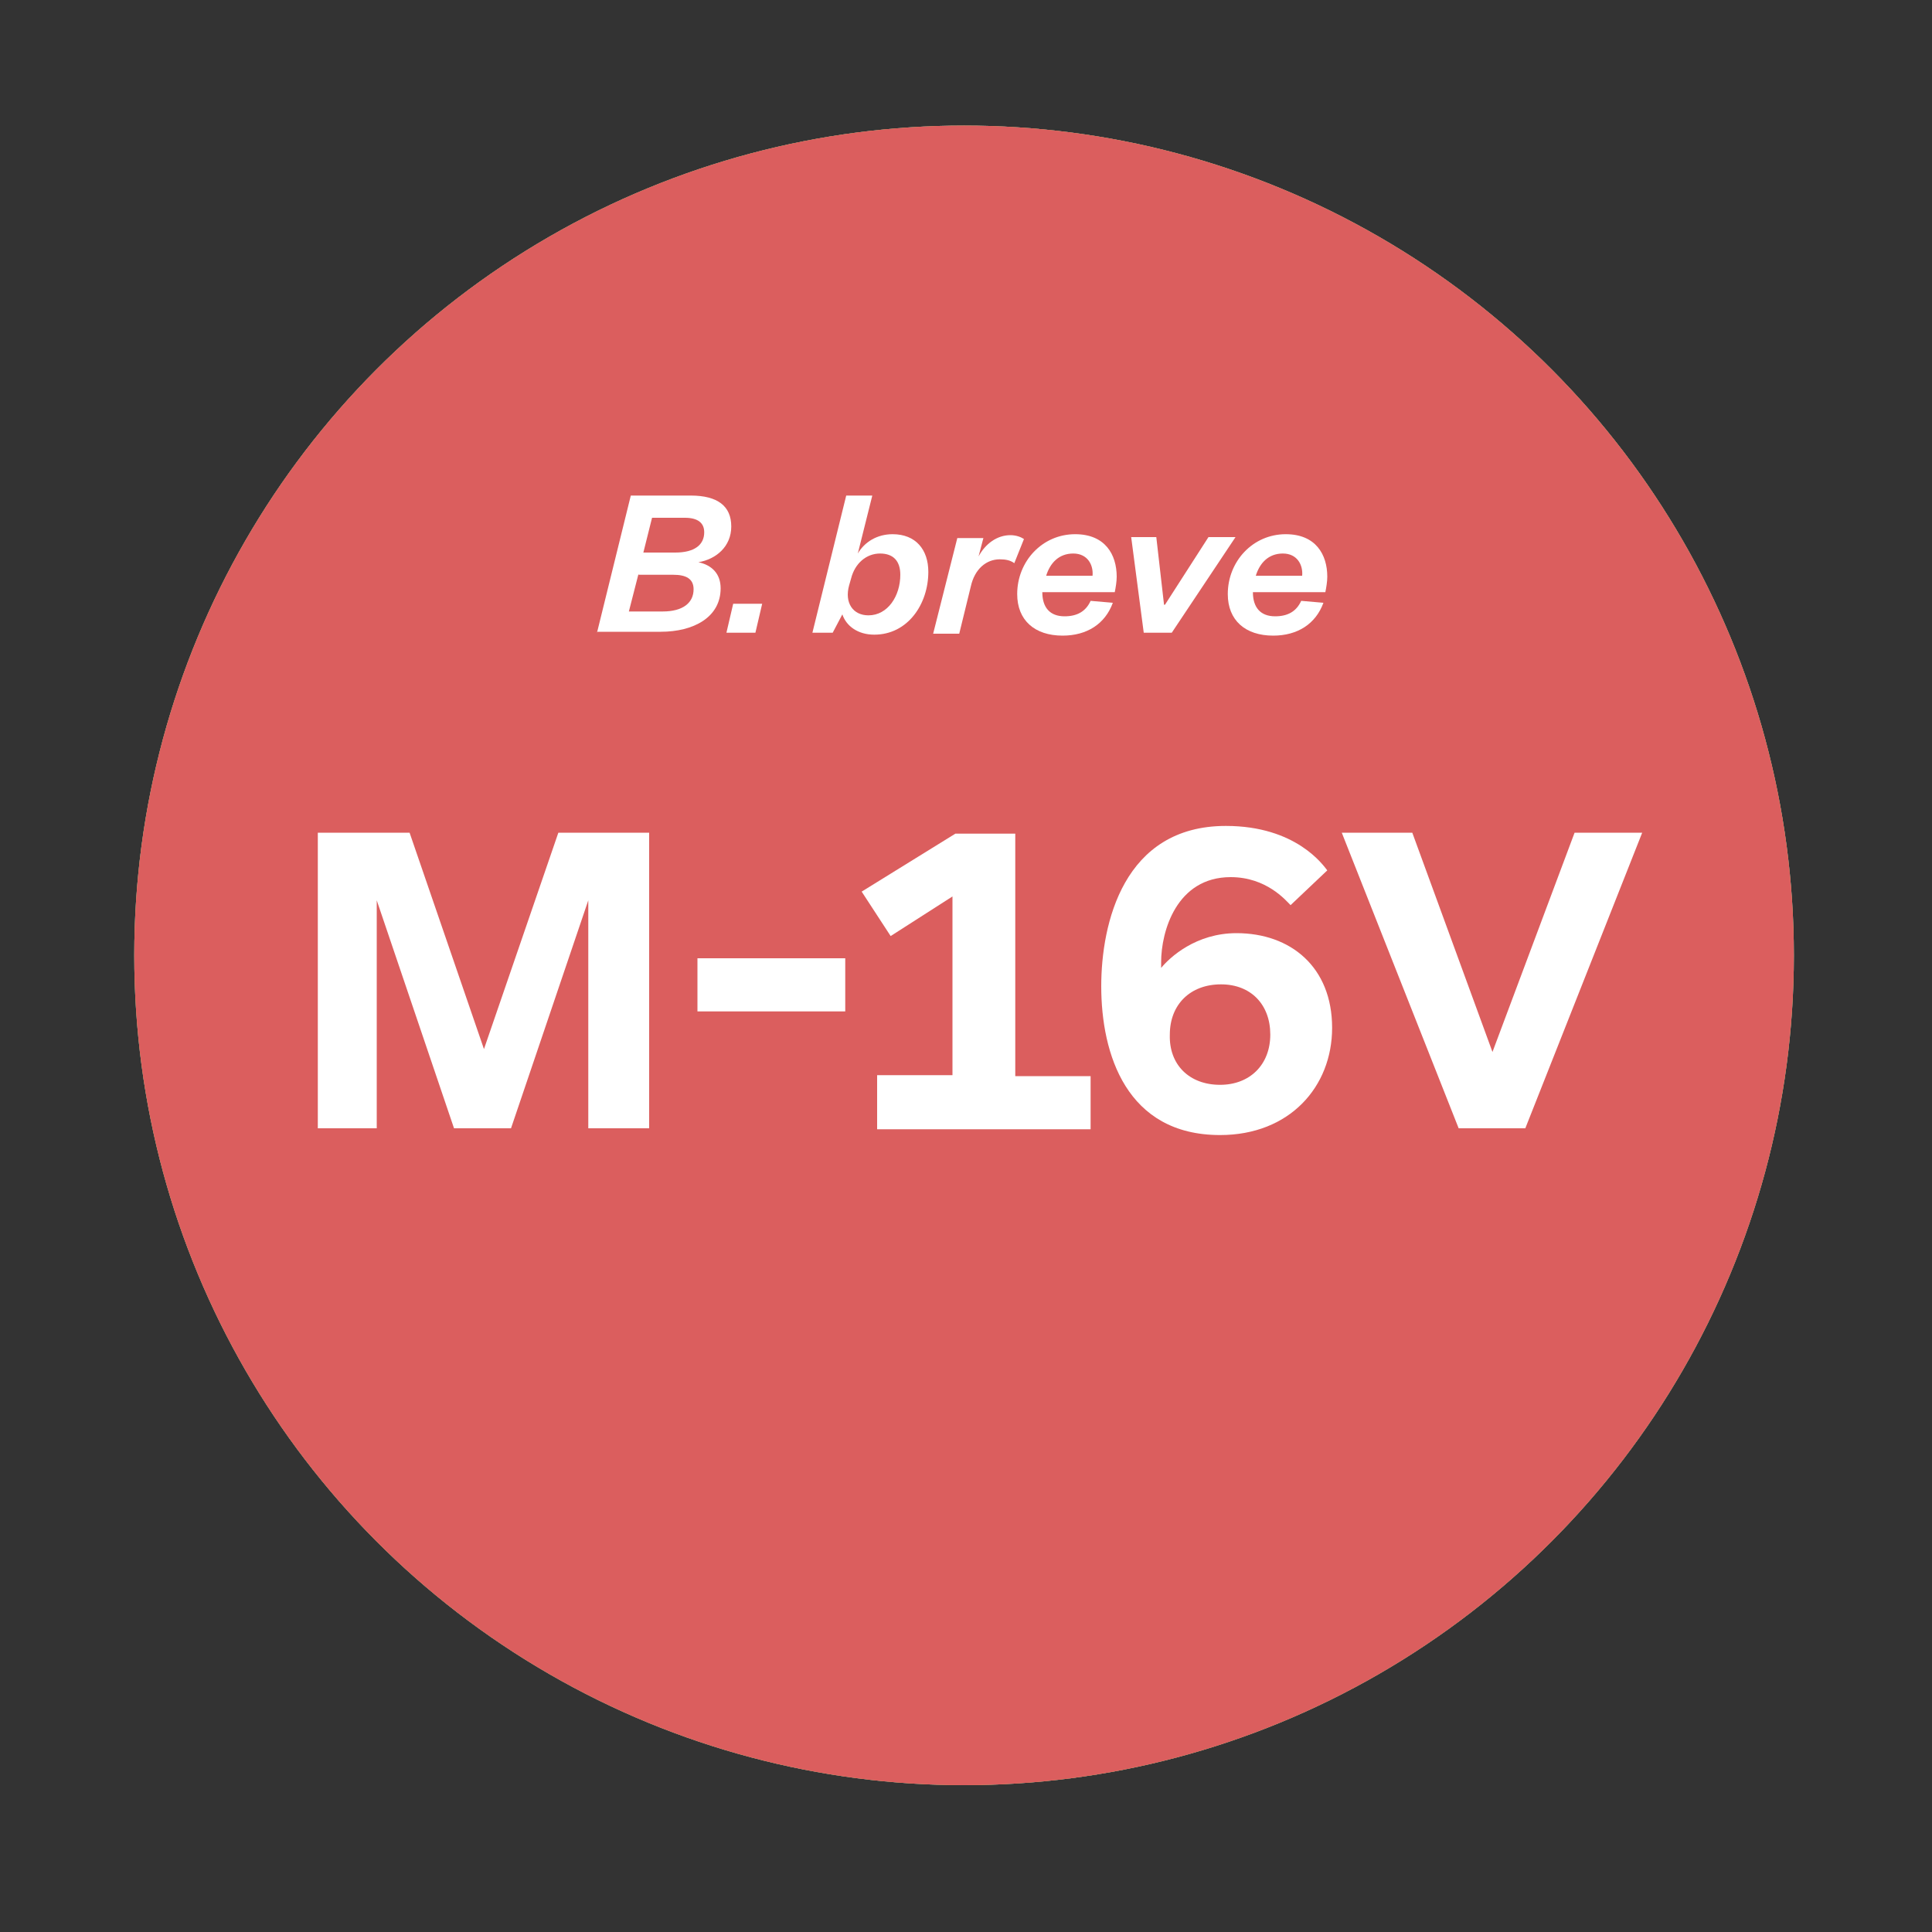 <?xml version="1.0" encoding="utf-8"?>
<!-- Generator: Adobe Illustrator 24.1.0, SVG Export Plug-In . SVG Version: 6.00 Build 0)  -->
<svg xmlns="http://www.w3.org/2000/svg" xmlns:xlink="http://www.w3.org/1999/xlink" version="1.1" id="Layer_1" x="0px" y="0px" viewBox="0 0 200 200" style="enable-background:new 0 0 200 200;" xml:space="preserve" width="200" height="200">
<rect x="0" y="0" width="200" height="200" fill="#333333" stroke="none"/>
<style type="text/css">
	.st0{fill:#1888C4;}
	.st1{fill:#FFFFFF;}
	.st2{fill:#3DA19A;}
	.st3{fill:#E69B41;}
	.st4{fill:#DB5E5E;}
</style>
<g>
	<g>
		<circle class="st0" cx="99.8" cy="98.9" r="85.9"/>
		<g>
			<g>
				<path class="st1" d="M57.3,113.7c-2.6,2.7-7.2,3.1-12.2,3.1H33.3V86.2h11.9c4.2,0,8.2,0,10.8,2.4c1.4,1.4,2.1,3.2,2.1,5      c0,5.4-4.1,6.9-4.9,7.2c1.7,0.4,6.1,1.9,6.1,7C59.3,110.3,58.6,112.3,57.3,113.7z M45.7,91.7h-5.8v6.9h5.5      c3.3,0,5.9-0.3,5.9-3.6C51.3,91.7,48.3,91.7,45.7,91.7z M46,104h-6v7.2h6c3.3,0,6.5,0,6.5-3.7C52.5,104,49.2,104,46,104z"/>
				<path class="st1" d="M87.2,113.7c-2.6,2.7-7.2,3.1-12.2,3.1H63.3V86.2h11.9c4.2,0,8.2,0,10.8,2.4c1.4,1.4,2.1,3.2,2.1,5      c0,5.4-4.1,6.9-4.9,7.2c1.7,0.4,6.1,1.9,6.1,7C89.3,110.3,88.6,112.3,87.2,113.7z M75.7,91.7h-5.8v6.9h5.5      c3.3,0,5.9-0.3,5.9-3.6C81.3,91.7,78.2,91.7,75.7,91.7z M75.9,104h-6v7.2h6c3.3,0,6.5,0,6.5-3.7C82.4,104,79.1,104,75.9,104z"/>
				<path class="st1" d="M103.9,117.4c-6.5,0-9.8-3.4-10.2-3.9l3.4-4.1c1.4,1.3,3.7,2.6,6.6,2.6c3.4,0,6-1.8,6-5.5      c0-3.4-2.4-4.8-5.1-4.8c-3.9,0-5.1,2.8-5.1,2.8l-5-1.9l1.8-16.5h17.9v5.4H101l-0.8,7.1c0.6-0.5,2.6-1.9,6.2-1.9      c5.3,0,9.8,3.3,9.8,9.7C116.2,113,111.6,117.4,103.9,117.4z"/>
				<path class="st1" d="M129.6,117.4c-6.7,0-10.2-3.4-11.3-4.8l3.7-3.6c0.2,0.3,2.9,3.2,7.1,3.2c3.4,0,5.7-1.4,5.7-4.1      c0-1.3-0.5-2.1-1.2-2.7c-1.5-1.3-4.1-1.4-5.9-1.4h-1.8v-5.3h1.2c3.1,0,7-0.1,7-3.9c0-2.1-1.7-3.8-4.6-3.8      c-3.9,0-6.2,2.5-6.8,3.1l-3.7-3.7c0.7-0.8,4.1-4.8,10.8-4.8c5.7,0,10.5,3.2,10.5,8.6c0,4.6-3.3,6.6-4.7,7.1      c1.4,0.4,5.6,2.1,5.6,7.3C141.2,113.9,136.2,117.4,129.6,117.4z"/>
				<path class="st1" d="M156.6,117.4c-9.7,0-12.3-8.4-12.3-15.4c0-6.5,2.3-16.6,12.9-16.6c7.3,0,10.1,4.1,10.5,4.6l-3.8,3.6      c-0.5-0.5-2.5-2.9-6.2-2.9c-5.6,0-7.2,5.6-7.2,8.8v0.6c0.9-1.1,3.6-3.6,7.8-3.6c5.6,0,9.9,3.5,9.9,9.8      C168.2,112.5,163.7,117.4,156.6,117.4z M156.6,112.3c3.1,0,5.2-2.1,5.2-5.2c0-3.1-2-5.2-5.1-5.2c-3.2,0-5.3,2.1-5.3,5.2      C151.3,110.2,153.4,112.3,156.6,112.3z"/>
			</g>
		</g>
	</g>
	<g>
		<g>
			<path class="st1" d="M53.6,65.5l3.5-14.2h6.2c2.8,0,4.2,1.1,4.2,3.2s-1.6,3.4-3.4,3.7c1.4,0.3,2.3,1.2,2.3,2.7     c0,3-2.8,4.5-6.2,4.5H53.6z M57.9,59.4l-1,3.9h3.5c2.1,0,3.2-0.9,3.2-2.3c0-1.1-0.8-1.5-2.1-1.5H57.9z M58.4,57.2h3.3     c2,0,3-0.8,3-2.1c0-1-0.7-1.5-2-1.5h-3.4L58.4,57.2z"/>
			<path class="st1" d="M67.6,62.5h3l-0.7,3h-3L67.6,62.5z"/>
			<path class="st1" d="M82.1,51.3l-3.5,14.2h-2.7l3.5-14.2H82.1z"/>
			<path class="st1" d="M81.4,61.4c0-3.4,2.4-6,5.9-6c2.8,0,4.7,1.7,4.7,4.4c0,3.4-2.4,6-5.9,6C83.3,65.8,81.4,64.1,81.4,61.4z      M89.3,59.7c0-1.5-0.8-2.4-2.1-2.4c-2,0-3.1,2.1-3.1,4c0,1.5,0.7,2.4,2.1,2.4C88.2,63.8,89.3,61.6,89.3,59.7z"/>
			<path class="st1" d="M95.1,65.5h-2.7l2.5-9.9h2.7l-0.4,1.7c0.8-1.1,1.9-1.9,3.5-1.9c2.5,0,3.4,1.9,2.8,4.1l-1.5,6.1h-2.7l1.4-5.7     c0.4-1.5,0-2.4-1.4-2.4c-1.4,0-2.5,1.1-2.9,2.8L95.1,65.5z"/>
			<path class="st1" d="M112,63.3c-0.7,1.1-1.9,1.8-3.4,1.8c-2.3,0-3.8-1.4-3.8-3.9c0-2.9,2-5.9,5.5-5.9c1.7,0,2.8,0.9,3.2,2     l0.5-1.7h2.7l-2.2,9c-0.8,3.2-2.8,4.9-6,4.9c-2.4,0-4.5-1.3-4.5-3.7l2.6-0.1c0.1,1.3,1.1,1.8,2.1,1.8c1.6,0,2.7-0.9,3.2-3     L112,63.3z M112.7,60.2c0.4-1.7-0.5-2.9-2.1-2.9c-2,0-3.1,1.7-3.1,3.7c0,1.5,0.8,2.2,2.1,2.2c1.4,0,2.6-0.9,3-2.4L112.7,60.2z"/>
			<path class="st1" d="M125.4,55.6h2.7l-2.5,9.9h-2.7l0.4-1.7c-0.8,1.2-1.9,1.9-3.5,1.9c-2.4,0-3.2-1.9-2.7-4.1l1.5-6.1h2.7     l-1.4,5.7c-0.4,1.6-0.1,2.4,1.3,2.4c1.4,0,2.4-1.1,2.9-2.9L125.4,55.6z"/>
			<path class="st1" d="M142.6,55.3c2.4,0,3.3,1.6,2.8,4l-1.5,6.2h-2.7l1.4-5.7c0.4-1.5,0.1-2.4-1.3-2.4c-1.2,0-2.3,1.1-2.8,2.9     l-1.3,5.2h-2.7l1.4-5.7c0.4-1.5,0.1-2.4-1.3-2.4c-1.2,0-2.3,1.1-2.8,2.9l-1.3,5.2h-2.7l2.5-9.9h2.7l-0.4,1.7     c0.8-1.1,2.1-1.9,3.5-1.9c1.6,0,2.5,0.8,2.7,2C139.7,56.1,141,55.3,142.6,55.3z"/>
		</g>
	</g>
</g>
<g>
	<g>
		<circle class="st2" cx="99.8" cy="98.9" r="85.9"/>
		<g>
			<g>
				<path class="st1" d="M87.7,113.7c-2.6,2.7-7.2,3.1-12.2,3.1H63.7V86.2h11.9c4.2,0,8.2,0,10.8,2.4c1.4,1.4,2.1,3.2,2.1,5      c0,5.4-4.1,6.9-4.9,7.2c1.7,0.4,6.1,1.9,6.1,7C89.7,110.3,89,112.3,87.7,113.7z M76.1,91.7h-5.8v6.9h5.5c3.3,0,5.9-0.3,5.9-3.6      C81.8,91.7,78.7,91.7,76.1,91.7z M76.4,104h-6v7.2h6c3.3,0,6.5,0,6.5-3.7C82.9,104,79.6,104,76.4,104z"/>
				<path class="st1" d="M95.2,104.7v-5.5h15.3v5.5H95.2z"/>
				<path class="st1" d="M124.6,117.4c-6.7,0-10.2-3.4-11.3-4.8l3.7-3.6c0.2,0.3,2.9,3.2,7.1,3.2c3.4,0,5.7-1.4,5.7-4.1      c0-1.3-0.5-2.1-1.2-2.7c-1.5-1.3-4.1-1.4-5.9-1.4h-1.8v-5.3h1.2c3.1,0,7-0.1,7-3.9c0-2.1-1.7-3.8-4.6-3.8      c-3.9,0-6.2,2.5-6.8,3.1l-3.7-3.7c0.7-0.8,4.1-4.8,10.8-4.8c5.7,0,10.5,3.2,10.5,8.6c0,4.6-3.3,6.6-4.7,7.1      c1.4,0.4,5.6,2.1,5.6,7.3C136.2,113.9,131.3,117.4,124.6,117.4z"/>
			</g>
		</g>
	</g>
	<g>
		<g>
			<path class="st1" d="M61.8,65.5l3.5-14.2h6.2c2.8,0,4.2,1.1,4.2,3.2s-1.6,3.4-3.4,3.7c1.4,0.3,2.3,1.2,2.3,2.7     c0,3-2.8,4.5-6.2,4.5H61.8z M66.1,59.4l-1,3.9h3.5c2.1,0,3.2-0.9,3.2-2.3c0-1.1-0.8-1.5-2.1-1.5H66.1z M66.6,57.2h3.3     c2,0,3-0.8,3-2.1c0-1-0.7-1.5-2-1.5h-3.4L66.6,57.2z"/>
			<path class="st1" d="M75.9,62.5h3l-0.7,3h-3L75.9,62.5z"/>
			<path class="st1" d="M86.2,65.5h-2.1l3.5-14.2h2.7l-1.5,6c0.7-1.2,2-2,3.6-2c2.4,0,3.7,1.6,3.7,3.9c0,3.3-2.1,6.5-5.6,6.5     c-1.7,0-2.9-0.9-3.3-2.1L86.2,65.5z M87.9,60.6c-0.5,1.8,0.4,3.1,2,3.1c2,0,3.3-2,3.3-4.2c0-1.4-0.7-2.2-2.1-2.2     c-1.4,0-2.6,1-3,2.6L87.9,60.6z"/>
			<path class="st1" d="M105,58.3c-0.4-0.3-0.9-0.4-1.5-0.4c-1.4,0-2.6,1-3,2.8l-1.2,4.9h-2.7l2.5-9.9h2.7l-0.5,1.9     c0.7-1.3,1.9-2.2,3.3-2.2c0.6,0,1.1,0.2,1.4,0.4L105,58.3z"/>
			<path class="st1" d="M115.2,62.4c-0.8,2.2-2.7,3.4-5.2,3.4c-2.9,0-4.7-1.6-4.7-4.3c0-3.4,2.6-6.2,6-6.2c3.1,0,4.3,2.1,4.3,4.4     c0,0.5-0.1,1.1-0.2,1.6h-7.5c0,1.6,0.8,2.5,2.3,2.5c1.3,0,2.2-0.5,2.7-1.6L115.2,62.4z M113.1,59.6c0.1-1.1-0.5-2.3-2-2.3     c-1.5,0-2.4,1-2.8,2.3H113.1z"/>
			<path class="st1" d="M118.4,65.5l-1.3-9.9h2.6l0.8,7h0.1l4.5-7h2.8l-6.6,9.9H118.4z"/>
			<path class="st1" d="M137,62.4c-0.8,2.2-2.7,3.4-5.2,3.4c-2.9,0-4.7-1.6-4.7-4.3c0-3.4,2.6-6.2,6-6.2c3.1,0,4.3,2.1,4.3,4.4     c0,0.5-0.1,1.1-0.2,1.6h-7.5c0,1.6,0.8,2.5,2.3,2.5c1.3,0,2.2-0.5,2.7-1.6L137,62.4z M134.8,59.6c0.1-1.1-0.5-2.3-2-2.3     c-1.5,0-2.4,1-2.8,2.3H134.8z"/>
		</g>
	</g>
</g>
<g>
	<g>
		<circle class="st3" cx="99.8" cy="98.9" r="85.9"/>
		<g>
			<g>
				<path class="st1" d="M73.6,116.8V93.2l-8,23.6h-5.9l-8-23.6v23.6h-6.1V86.2H55l7.7,22.4l7.7-22.4h9.4v30.6H73.6z"/>
				<path class="st1" d="M84.8,104.7v-5.5h15.3v5.5H84.8z"/>
				<path class="st1" d="M117.5,117.4c-9.7,0-12.3-8.4-12.3-15.4c0-6.5,2.3-16.6,12.9-16.6c7.3,0,10.1,4.1,10.5,4.6l-3.8,3.6      c-0.5-0.5-2.5-2.9-6.2-2.9c-5.6,0-7.2,5.6-7.2,8.8v0.6c0.9-1.1,3.6-3.6,7.8-3.6c5.6,0,9.9,3.5,9.9,9.8      C129.1,112.5,124.7,117.4,117.5,117.4z M117.5,112.3c3.1,0,5.2-2.1,5.2-5.2c0-3.1-2-5.2-5.1-5.2c-3.2,0-5.3,2.1-5.3,5.2      C112.2,110.2,114.3,112.3,117.5,112.3z"/>
				<path class="st1" d="M142.9,117.4c-6.7,0-10.2-3.4-11.3-4.8l3.7-3.6c0.2,0.3,2.9,3.2,7.1,3.2c3.4,0,5.7-1.4,5.7-4.1      c0-1.3-0.5-2.1-1.2-2.7c-1.5-1.3-4.1-1.4-5.9-1.4h-1.8v-5.3h1.2c3.1,0,7-0.1,7-3.9c0-2.1-1.7-3.8-4.6-3.8      c-3.9,0-6.2,2.5-6.8,3.1l-3.7-3.7c0.7-0.8,4.1-4.8,10.8-4.8c5.7,0,10.5,3.2,10.5,8.6c0,4.6-3.3,6.6-4.7,7.1      c1.4,0.4,5.6,2.1,5.6,7.3C154.5,113.9,149.5,117.4,142.9,117.4z"/>
			</g>
		</g>
	</g>
	<g>
		<g>
			<path class="st1" d="M54.1,65.5l3.5-14.2h6.2c2.8,0,4.2,1.1,4.2,3.2c0,2.1-1.6,3.4-3.4,3.7c1.4,0.3,2.3,1.2,2.3,2.7     c0,3-2.8,4.5-6.2,4.5H54.1z M58.4,59.4l-1,3.9h3.5c2.1,0,3.2-0.9,3.2-2.3c0-1.1-0.8-1.5-2.1-1.5H58.4z M58.9,57.2h3.3     c2,0,3-0.8,3-2.1c0-1-0.7-1.5-2-1.5h-3.4L58.9,57.2z"/>
			<path class="st1" d="M68.1,62.5h3l-0.7,3h-3L68.1,62.5z"/>
			<path class="st1" d="M81.5,55.6L79,65.5h-2.7l2.5-9.9H81.5z M79.8,51.3h2.8L81.9,54h-2.8L79.8,51.3z"/>
			<path class="st1" d="M84,65.5h-2.7l2.5-9.9h2.7l-0.4,1.7c0.8-1.1,1.9-1.9,3.5-1.9c2.5,0,3.4,1.9,2.8,4.1l-1.5,6.1h-2.7l1.4-5.7     c0.4-1.5,0-2.4-1.4-2.4c-1.4,0-2.5,1.1-2.9,2.8L84,65.5z"/>
			<path class="st1" d="M94,57.5l0.5-1.9h1.5l0.3-1.3c0.5-2,1.8-3.3,3.9-3.3c1.9,0,2.8,1,3.1,2.4l-1.8,0.6c-0.2-0.6-0.5-1-1.2-1     c-0.7,0-1.2,0.5-1.4,1.4l-0.3,1.2h2.5l-0.5,1.9h-2.5l-2,8h-2.7l2-8H94z"/>
			<path class="st1" d="M109.1,63c-0.2,0.6,0.1,0.9,0.5,0.9c0.3,0,0.5-0.1,0.9-0.2l-0.4,1.5c-0.5,0.3-1.1,0.6-1.8,0.6     c-0.9,0-1.8-0.5-1.8-1.7c-0.7,1.1-1.9,1.7-3.5,1.7c-1.9,0-3-1-3-2.5c0-2.1,1.7-3.2,4.2-3.4l3.2-0.4l0-0.2     c0.2-1.1-0.2-1.8-1.4-1.8c-1,0-1.8,0.5-2.3,1.5l-2.5-0.2c0.8-2,2.6-3.3,5.2-3.3c2.6,0,4.1,1.6,3.4,4.2L109.1,63z M107,61.1     l-2.2,0.3c-1.3,0.2-2,0.5-2,1.4c0,0.8,0.6,1.1,1.3,1.1c1.4,0,2.6-1,2.9-2.6L107,61.1z"/>
			<path class="st1" d="M114,65.5h-2.7l2.5-9.9h2.7l-0.4,1.7c0.8-1.1,1.9-1.9,3.5-1.9c2.5,0,3.4,1.9,2.8,4.1l-1.5,6.1h-2.7l1.4-5.7     c0.4-1.5,0-2.4-1.4-2.4c-1.4,0-2.5,1.1-2.9,2.8L114,65.5z"/>
			<path class="st1" d="M125.4,57.5H124l0.4-1.6l0.7-0.1c1-0.2,1.4-0.7,1.8-1.6l0.7-1.4h1.6l-0.7,2.7h2.7l-0.5,1.9H128l-1.2,4.9     c-0.2,0.9,0.1,1.3,0.9,1.3c0.5,0,1.1-0.1,1.8-0.5l-0.5,1.7c-0.8,0.5-1.6,0.8-2.7,0.8c-1.8,0-2.7-1.1-2.2-3.2L125.4,57.5z"/>
			<path class="st1" d="M135.6,55.6l-2.5,9.9h-2.7l2.5-9.9H135.6z M134,51.3h2.8l-0.7,2.6h-2.8L134,51.3z"/>
			<path class="st1" d="M137.7,61.9c0,1.4,1.2,2.1,2.4,2.1c1.1,0,1.8-0.4,1.8-1.1c0-0.6-0.4-0.9-1.2-1.1l-1.4-0.3     c-1.7-0.4-2.6-1.3-2.6-2.8c0-2.1,1.8-3.3,4.1-3.3c2.8,0,4.3,1.3,4.4,3.6l-2.3,0.1c-0.1-1.2-0.8-1.9-2.2-1.9     c-0.9,0-1.6,0.4-1.6,1.1c0,0.5,0.4,0.8,1,1l1.7,0.4c1.6,0.4,2.5,1.4,2.5,2.7c0,2.3-2,3.4-4.4,3.4c-2.7,0-4.6-1.3-4.6-3.8     L137.7,61.9z"/>
		</g>
	</g>
</g>
<g>
	<g>
		<circle class="st4" cx="99.8" cy="98.9" r="85.9"/>
		<g>
			<g>
				<path class="st1" d="M60.9,116.8V93.2l-8,23.6H47l-8-23.6v23.6h-6.1V86.2h9.5l7.7,22.4l7.7-22.4h9.4v30.6H60.9z"/>
				<path class="st1" d="M72.2,104.7v-5.5h15.3v5.5H72.2z"/>
				<path class="st1" d="M90.8,116.8v-5.5h7.8V92.8l-6.4,4.1l-3-4.6l9.7-6h6.2v25.1h7.8v5.5H90.8z"/>
				<path class="st1" d="M126.3,117.5c-9.7,0-12.3-8.4-12.3-15.4c0-6.5,2.3-16.6,12.9-16.6c7.3,0,10.1,4.1,10.5,4.6l-3.8,3.6      c-0.5-0.5-2.5-2.9-6.2-2.9c-5.6,0-7.2,5.6-7.2,8.8v0.6c0.9-1.1,3.6-3.6,7.8-3.6c5.6,0,9.9,3.5,9.9,9.8      C137.9,112.5,133.5,117.5,126.3,117.5z M126.3,112.3c3.1,0,5.2-2.1,5.2-5.2c0-3.1-2-5.2-5.1-5.2c-3.2,0-5.3,2.1-5.3,5.2      C121,110.2,123.1,112.3,126.3,112.3z"/>
				<path class="st1" d="M157.9,116.8H151l-12.1-30.6h7.3l8.3,22.7l8.5-22.7h7L157.9,116.8z"/>
			</g>
		</g>
	</g>
	<g>
		<g>
			<path class="st1" d="M61.8,65.5l3.5-14.2h6.2c2.8,0,4.2,1.1,4.2,3.2c0,2.1-1.6,3.4-3.4,3.7c1.4,0.3,2.3,1.2,2.3,2.7     c0,3-2.8,4.5-6.2,4.5H61.8z M66.1,59.4l-1,3.9h3.5c2.1,0,3.2-0.9,3.2-2.3c0-1.1-0.8-1.5-2.1-1.5H66.1z M66.6,57.2h3.3     c2,0,3-0.8,3-2.1c0-1-0.7-1.5-2-1.5h-3.4L66.6,57.2z"/>
			<path class="st1" d="M75.9,62.5h3l-0.7,3h-3L75.9,62.5z"/>
			<path class="st1" d="M86.2,65.5h-2.1l3.5-14.2h2.7l-1.5,6c0.7-1.2,2-2,3.6-2c2.4,0,3.7,1.6,3.7,3.9c0,3.3-2.1,6.5-5.6,6.5     c-1.7,0-2.9-0.9-3.3-2.1L86.2,65.5z M87.9,60.6c-0.5,1.8,0.4,3.1,2,3.1c2,0,3.3-2,3.3-4.2c0-1.4-0.7-2.2-2.1-2.2     c-1.4,0-2.6,1-3,2.6L87.9,60.6z"/>
			<path class="st1" d="M105,58.3c-0.4-0.3-0.9-0.4-1.5-0.4c-1.4,0-2.6,1-3,2.8l-1.2,4.9h-2.7l2.5-9.9h2.7l-0.5,1.9     c0.7-1.3,1.9-2.2,3.3-2.2c0.6,0,1.1,0.2,1.4,0.4L105,58.3z"/>
			<path class="st1" d="M115.2,62.4c-0.8,2.2-2.7,3.4-5.2,3.4c-2.9,0-4.7-1.6-4.7-4.3c0-3.4,2.6-6.2,6-6.2c3.1,0,4.3,2.1,4.3,4.4     c0,0.5-0.1,1.1-0.2,1.6h-7.5c0,1.6,0.8,2.5,2.3,2.5c1.3,0,2.2-0.5,2.7-1.6L115.2,62.4z M113.1,59.6c0.1-1.1-0.5-2.3-2-2.3     c-1.5,0-2.4,1-2.8,2.3H113.1z"/>
			<path class="st1" d="M118.4,65.5l-1.3-9.9h2.6l0.8,7h0.1l4.5-7h2.8l-6.6,9.9H118.4z"/>
			<path class="st1" d="M137,62.4c-0.8,2.2-2.7,3.4-5.2,3.4c-2.9,0-4.7-1.6-4.7-4.3c0-3.4,2.6-6.2,6-6.2c3.1,0,4.3,2.1,4.3,4.4     c0,0.5-0.1,1.1-0.2,1.6h-7.5c0,1.6,0.8,2.5,2.3,2.5c1.3,0,2.2-0.5,2.7-1.6L137,62.4z M134.8,59.6c0.1-1.1-0.5-2.3-2-2.3     c-1.5,0-2.4,1-2.8,2.3H134.8z"/>
		</g>
	</g>
</g>
</svg>
